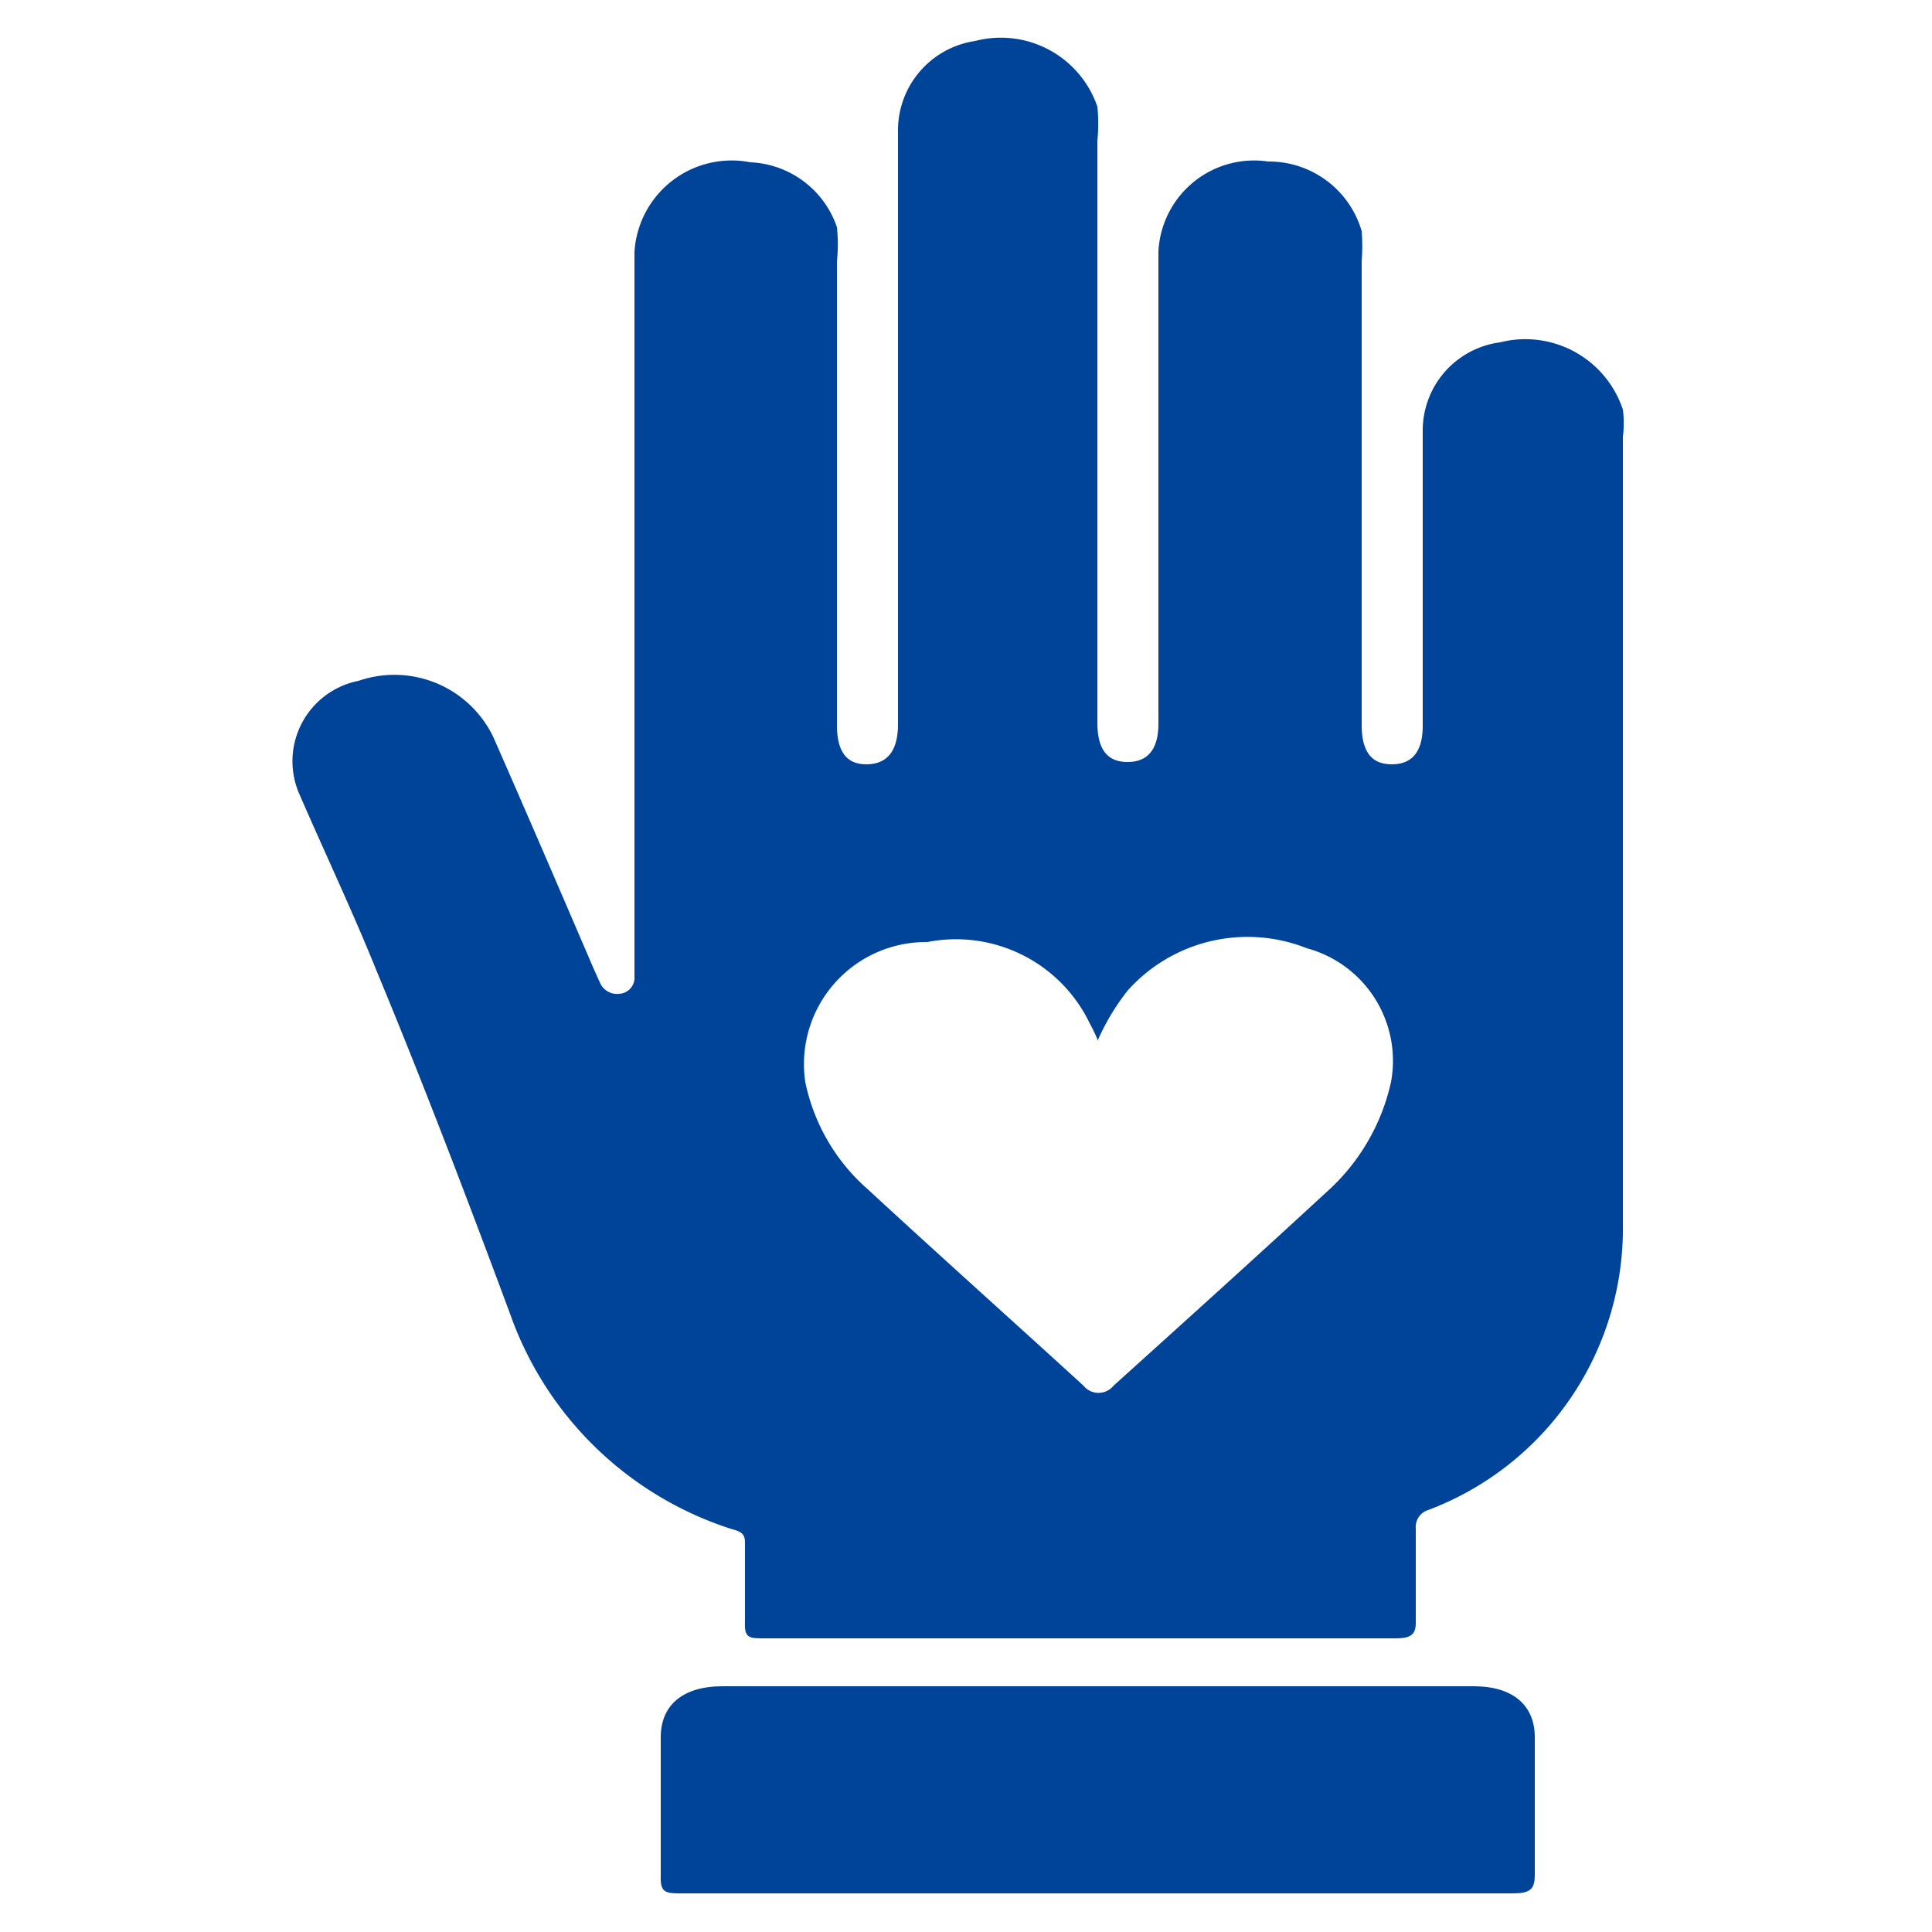 <svg id="レイヤー_1" data-name="レイヤー 1" xmlns="http://www.w3.org/2000/svg" width="25" height="25" viewBox="0 0 25 25"><defs><style>.cls-1{fill:#00449a;}</style></defs><path class="cls-1" d="M8.21,7.84V3.26A1.26,1.26,0,0,1,9.71,2.1a1.24,1.24,0,0,1,1.12.84,2.12,2.12,0,0,1,0,.44c0,2,0,4,0,6,0,.34.12.51.38.51s.41-.16.41-.52V1.71a1.17,1.17,0,0,1,1-1.18,1.32,1.32,0,0,1,1.58.85,2.18,2.18,0,0,1,0,.44V9.35c0,.35.13.51.39.51s.4-.16.4-.5V3.25a1.24,1.24,0,0,1,1.42-1.16,1.25,1.25,0,0,1,1.21.9,2.56,2.56,0,0,1,0,.39v6c0,.35.13.51.39.51s.4-.16.4-.5c0-1.27,0-2.54,0-3.81a1.15,1.15,0,0,1,1-1.15,1.33,1.33,0,0,1,1.59.87,1.38,1.38,0,0,1,0,.35c0,2.26,0,4.53,0,6.79,0,1.14,0,2.27,0,3.41a3.89,3.89,0,0,1-2.52,3.69.23.23,0,0,0-.16.24c0,.41,0,.81,0,1.22,0,.17-.09.2-.27.2q-4.08,0-8.16,0c-.19,0-.26,0-.25-.21,0-.33,0-.66,0-1,0-.1,0-.16-.16-.2A4.49,4.49,0,0,1,6.6,17c-.55-1.48-1.13-3-1.72-4.42-.31-.77-.67-1.53-1-2.29a1.06,1.06,0,0,1,.76-1.48,1.42,1.42,0,0,1,1.74.72c.44,1,.87,2,1.3,3l.09.2a.24.24,0,0,0,.24.13.21.21,0,0,0,.2-.19c0-.11,0-.22,0-.33V7.84Zm6,5.63a2.51,2.51,0,0,0-.11-.23A1.92,1.92,0,0,0,12,12.19,1.58,1.58,0,0,0,10.42,14a2.52,2.52,0,0,0,.81,1.39c.92.85,1.86,1.69,2.79,2.54a.25.25,0,0,0,.39,0c.92-.83,1.84-1.66,2.75-2.5A2.69,2.69,0,0,0,18,14a1.51,1.51,0,0,0-1.09-1.73,2.08,2.08,0,0,0-2.32.55,3,3,0,0,0-.38.63"/><path class="cls-1" d="M14.2,24.5c-1.79,0-3.58,0-5.37,0-.21,0-.29,0-.28-.23,0-.59,0-1.19,0-1.79,0-.42.29-.66.8-.66h9.72c.5,0,.79.24.79.66,0,.59,0,1.19,0,1.78,0,.19-.06.24-.29.24-1.79,0-3.59,0-5.38,0"/></svg>